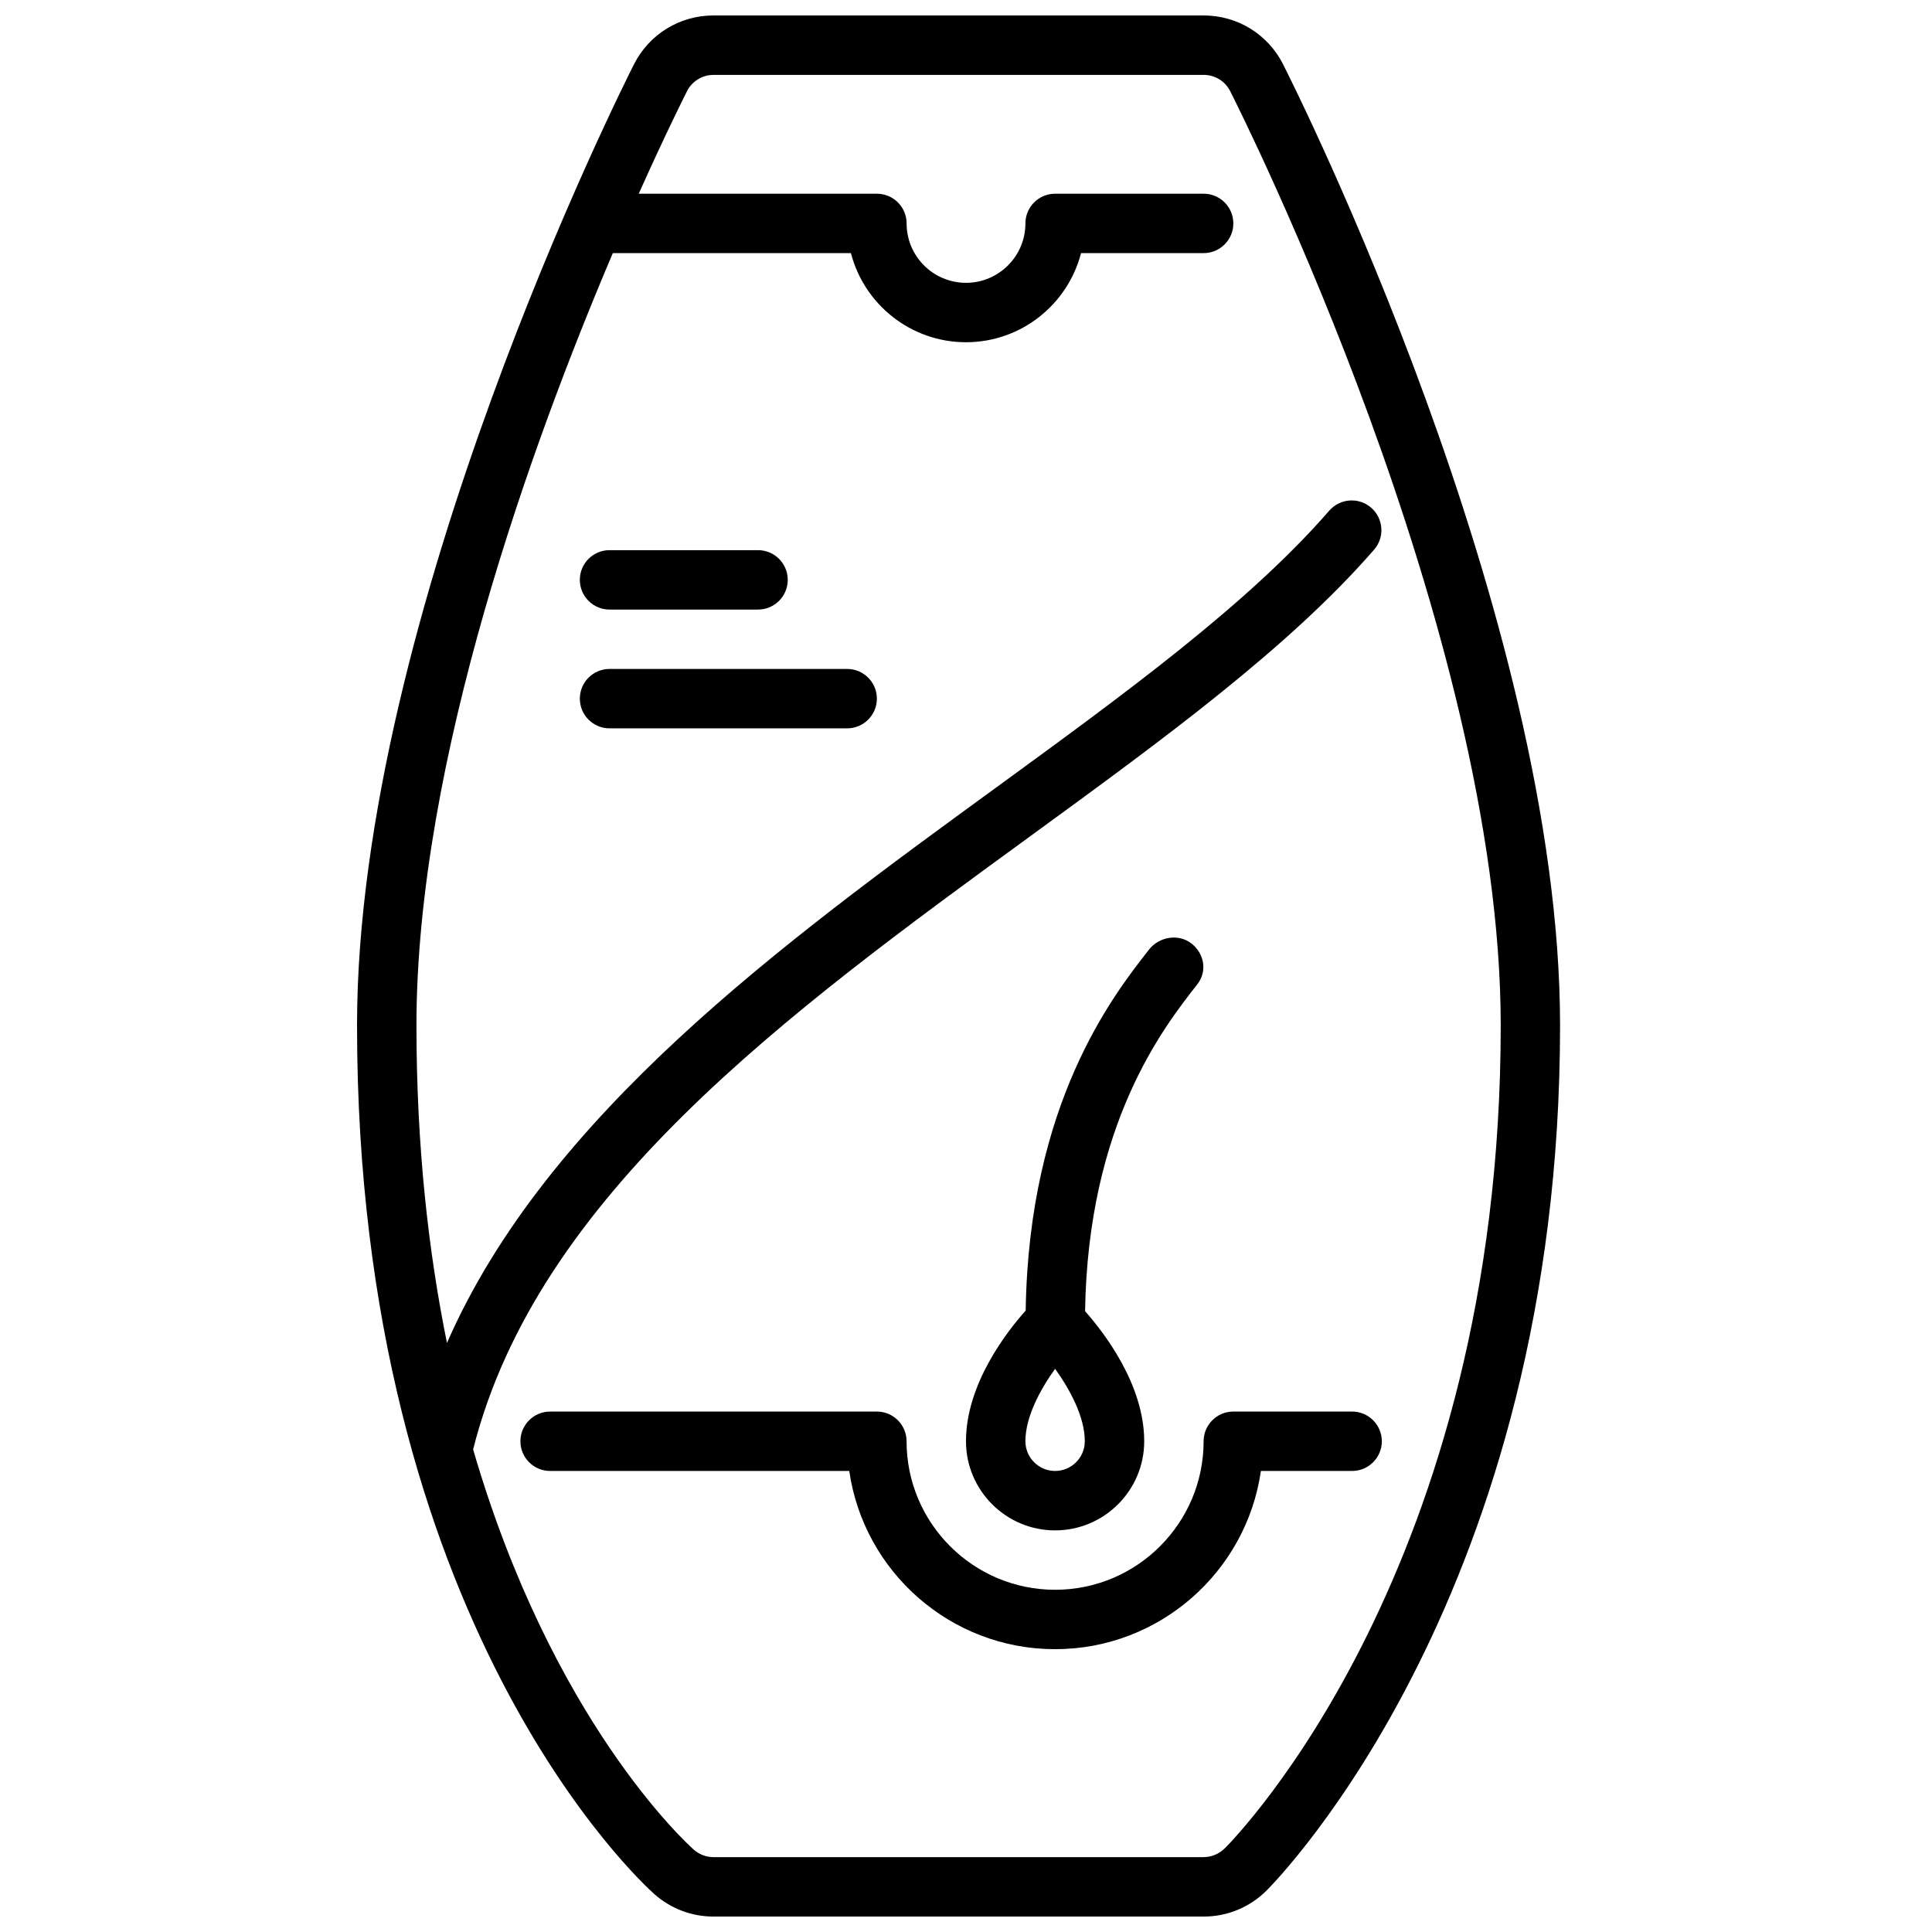 <?xml version="1.0" encoding="UTF-8"?>
<!-- Uploaded to: ICON Repo, www.iconrepo.com, Generator: ICON Repo Mixer Tools -->
<svg width="800px" height="800px" version="1.1" viewBox="144 144 512 512" xmlns="http://www.w3.org/2000/svg">
 <defs>
  <clipPath id="a">
   <path d="m238 148.09h320v503.81h-320z"/>
  </clipPath>
 </defs>
 <path d="m459.76 394.05c-3.426-2.684-8.566-1.836-11.242 1.582-9.629 12.266-31.859 40.746-32.699 95.676-4.902 5.496-15.824 19.406-15.824 34.645 0 13.02 10.598 23.617 23.617 23.617s23.617-10.598 23.617-23.617c0-15.082-10.699-28.867-15.672-34.473 0.789-49.602 20.727-75.137 29.742-86.625 2.676-3.426 1.891-8.117-1.535-10.801zm-36.148 139.77c-4.336 0-7.871-3.535-7.871-7.871 0-6.535 4.016-13.824 7.871-19.199 3.856 5.375 7.871 12.668 7.871 19.199 0 4.336-3.535 7.871-7.871 7.871z"/>
 <path d="m423.61 581.05c-27.719 0-50.711-20.562-54.547-47.23h-79.277c-4.344 0-7.871-3.527-7.871-7.871s3.527-7.871 7.871-7.871h86.594c4.344 0 7.871 3.527 7.871 7.871 0 21.703 17.656 39.359 39.359 39.359s39.359-17.656 39.359-39.359c0-4.344 3.527-7.871 7.871-7.871h31.488c4.344 0 7.871 3.527 7.871 7.871s-3.527 7.871-7.871 7.871h-24.176c-3.832 26.672-26.828 47.23-54.547 47.23z"/>
 <g clip-path="url(#a)">
  <path d="m484.03 161.03c-4.047-7.973-12.113-12.934-21.059-12.934h-129.89c-8.941 0-17.02 4.953-21.066 12.934-2.992 5.91-73.398 146.05-73.398 254.71 0 158.46 75.562 227.34 78.773 230.2 4.328 3.848 9.902 5.969 15.688 5.969h129.89c6.305 0 12.234-2.457 16.695-6.91 3.172-3.172 77.77-79.398 77.77-229.25 0-108.66-70.406-248.8-73.406-254.71zm-15.492 472.82c-1.473 1.465-3.496 2.305-5.566 2.305l-129.89 0.004c-1.93 0-3.785-0.707-5.234-1.992-2.109-1.875-37.59-34.297-58.465-106.05 16.918-67.18 83.285-115.62 147.56-162.45 35.25-25.695 68.551-49.965 91.207-76.004 2.859-3.281 2.504-8.25-0.77-11.109-3.281-2.859-8.25-2.504-11.109 0.77-21.484 24.703-54.09 48.461-88.602 73.609-56.129 40.902-118.81 86.609-145.22 146.96-4.953-24.371-8.086-52.309-8.086-84.145 0-70.227 30.789-154.7 52.035-204.67h63.102c3.504 13.562 15.848 23.617 30.496 23.617s26.984-10.051 30.488-23.617h32.488c4.344 0 7.871-3.527 7.871-7.871s-3.527-7.871-7.871-7.871h-39.359c-4.344 0-7.871 3.527-7.871 7.871 0 8.684-7.062 15.742-15.742 15.742-8.684 0-15.742-7.062-15.742-15.742 0-4.344-3.527-7.871-7.871-7.871h-63.117c7.047-15.734 12.059-25.711 12.801-27.184 1.348-2.652 4.039-4.305 7.023-4.305h129.89c2.984 0 5.676 1.652 7.023 4.305 2.93 5.777 71.699 142.65 71.699 247.6 0 143.4-70.164 215.12-73.156 218.11z"/>
 </g>
 <path d="m344.89 305.54h-39.359c-4.344 0-7.871-3.527-7.871-7.871s3.527-7.871 7.871-7.871h39.359c4.344 0 7.871 3.527 7.871 7.871s-3.527 7.871-7.871 7.871z"/>
 <path d="m368.51 337.02h-62.977c-4.344 0-7.871-3.527-7.871-7.871s3.527-7.871 7.871-7.871h62.977c4.344 0 7.871 3.527 7.871 7.871s-3.527 7.871-7.871 7.871z"/>
</svg>